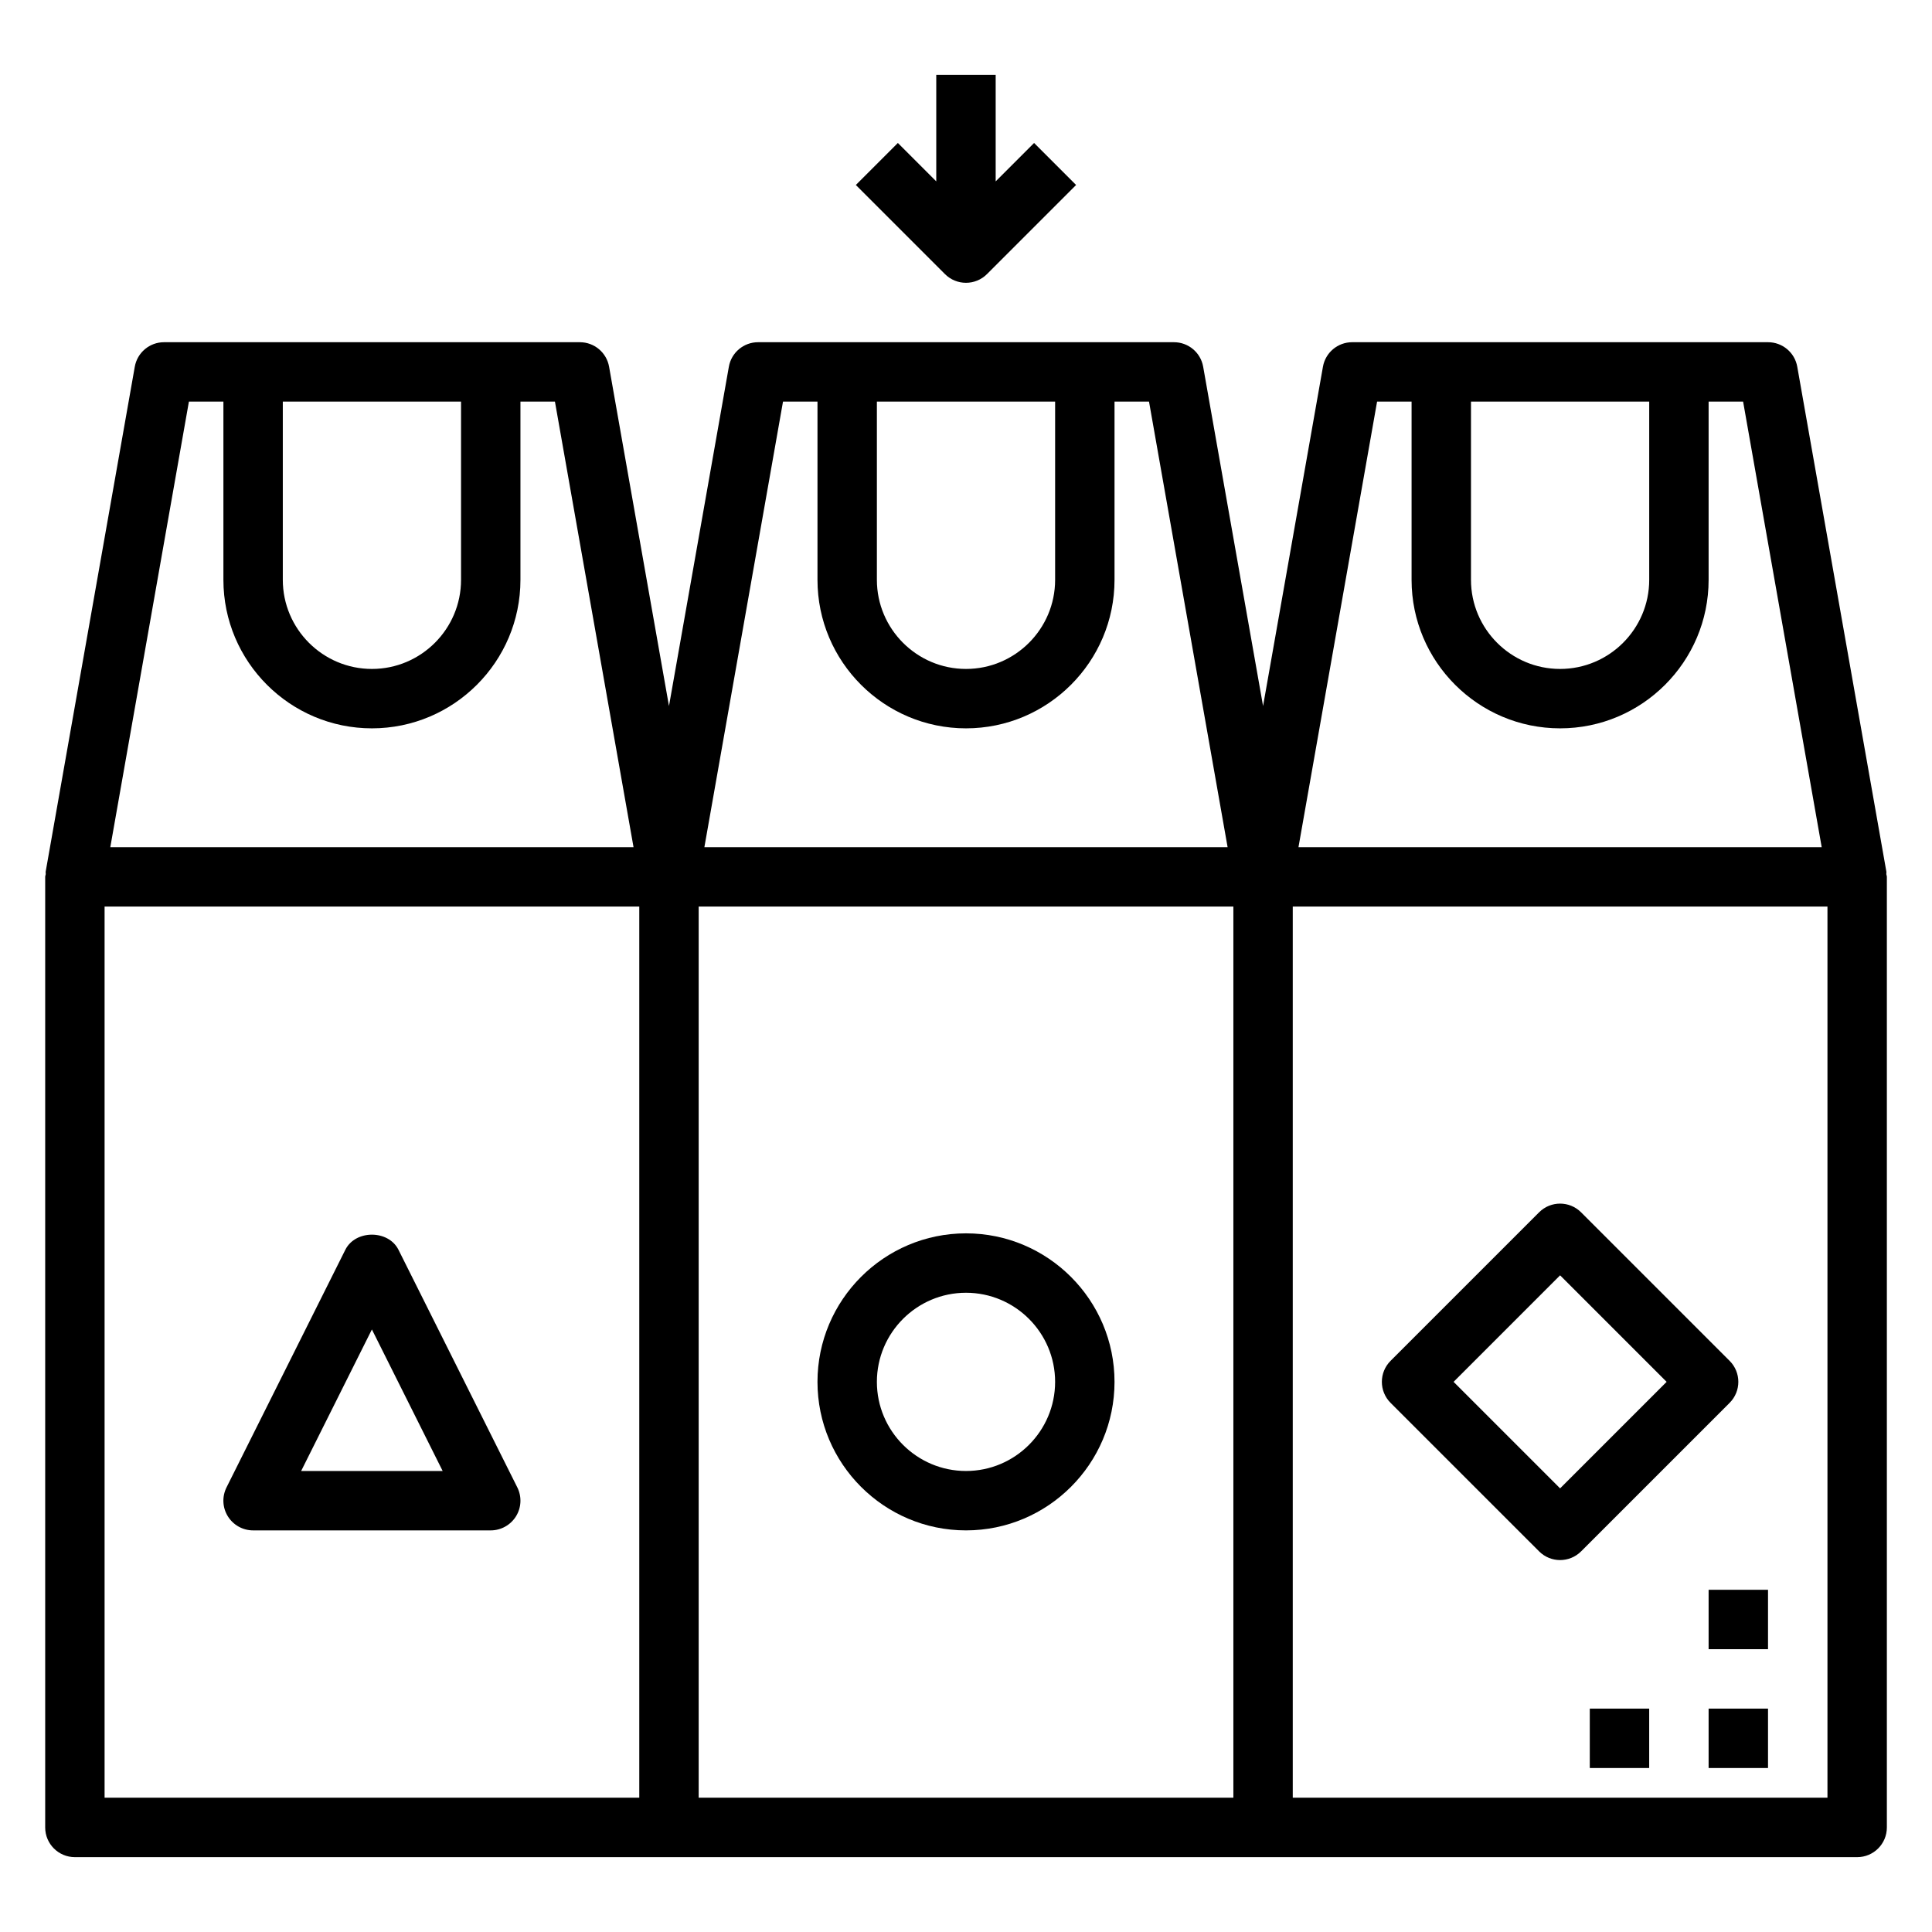 <?xml version="1.0" encoding="UTF-8"?>
<!-- The Best Svg Icon site in the world: iconSvg.co, Visit us! https://iconsvg.co -->
<svg fill="#000000" width="800px" height="800px" version="1.1" viewBox="144 144 512 512" xmlns="http://www.w3.org/2000/svg">
 <g>
  <path d="m643.91 375.01-23.617-133.82c-0.66-3.762-3.93-6.5-7.746-6.5h-110.21c-3.816 0-7.086 2.738-7.746 6.504l-15.867 89.91-15.871-89.914c-0.66-3.762-3.926-6.5-7.746-6.5h-110.21c-3.816 0-7.086 2.738-7.746 6.504l-15.867 89.91-15.871-89.914c-0.66-3.762-3.926-6.5-7.742-6.5h-110.21c-3.816 0-7.086 2.738-7.746 6.504l-23.617 133.82c-0.039 0.211 0.047 0.418 0.023 0.629-0.023 0.25-0.148 0.477-0.148 0.738v251.91c0 4.344 3.519 7.871 7.871 7.871h472.32c4.352 0 7.871-3.527 7.871-7.871v-251.91c0-0.27-0.125-0.488-0.148-0.738-0.023-0.215 0.062-0.418 0.023-0.633zm-62.852-124.58v47.23c0 13.02-10.598 23.617-23.617 23.617s-23.617-10.598-23.617-23.617v-47.23zm-72.117 0h9.141v47.23c0 21.703 17.656 39.359 39.359 39.359s39.359-17.656 39.359-39.359v-47.23h9.141l20.828 118.08h-138.66zm-85.324 0v47.23c0 13.02-10.598 23.617-23.617 23.617-13.02 0-23.617-10.598-23.617-23.617v-47.23zm-72.113 0h9.137v47.23c0 21.703 17.656 39.359 39.359 39.359s39.359-17.656 39.359-39.359v-47.23h9.141l20.828 118.08h-138.66zm-85.324 0v47.23c0 13.02-10.598 23.617-23.617 23.617-13.02 0-23.617-10.598-23.617-23.617v-47.23zm-72.117 0h9.141v47.23c0 21.703 17.656 39.359 39.359 39.359s39.359-17.656 39.359-39.359v-47.23h9.141l20.828 118.08h-138.66zm-22.348 133.82h141.7v236.16h-141.7zm157.44 0h141.7v236.16h-141.7zm299.14 236.16h-141.7v-236.16h141.7z"/>
  <path d="m400 470.85c-21.703 0-39.359 17.656-39.359 39.359s17.656 39.359 39.359 39.359 39.359-17.656 39.359-39.359-17.656-39.359-39.359-39.359zm0 62.977c-13.02 0-23.617-10.598-23.617-23.617s10.598-23.617 23.617-23.617 23.617 10.598 23.617 23.617c-0.004 13.02-10.598 23.617-23.617 23.617z"/>
  <path d="m249.6 475.2c-2.676-5.336-11.406-5.336-14.082 0l-31.488 62.977c-1.219 2.441-1.094 5.336 0.348 7.66 1.434 2.312 3.961 3.731 6.691 3.731h62.977c2.731 0 5.258-1.418 6.699-3.731 1.441-2.32 1.566-5.219 0.348-7.66zm-25.793 58.625 18.75-37.504 18.75 37.504z"/>
  <path d="m551.88 555.13c1.535 1.535 3.547 2.305 5.562 2.305s4.031-0.77 5.566-2.305l39.359-39.359c3.078-3.078 3.078-8.055 0-11.133l-39.359-39.359c-3.078-3.078-8.055-3.078-11.133 0l-39.359 39.359c-3.078 3.078-3.078 8.055 0 11.133zm5.562-73.156 28.23 28.23-28.23 28.23-28.227-28.23z"/>
  <path d="m392.12 163.84v28.23l-10.18-10.18-11.133 11.133 23.617 23.617c1.539 1.535 3.555 2.305 5.57 2.305s4.031-0.77 5.566-2.305l23.617-23.617-11.133-11.133-10.18 10.18v-28.23z"/>
  <path d="m596.8 596.8h15.742v15.742h-15.742z"/>
  <path d="m596.8 565.31h15.742v15.742h-15.742z"/>
  <path d="m565.31 596.8h15.742v15.742h-15.742z"/>
 </g>
</svg>